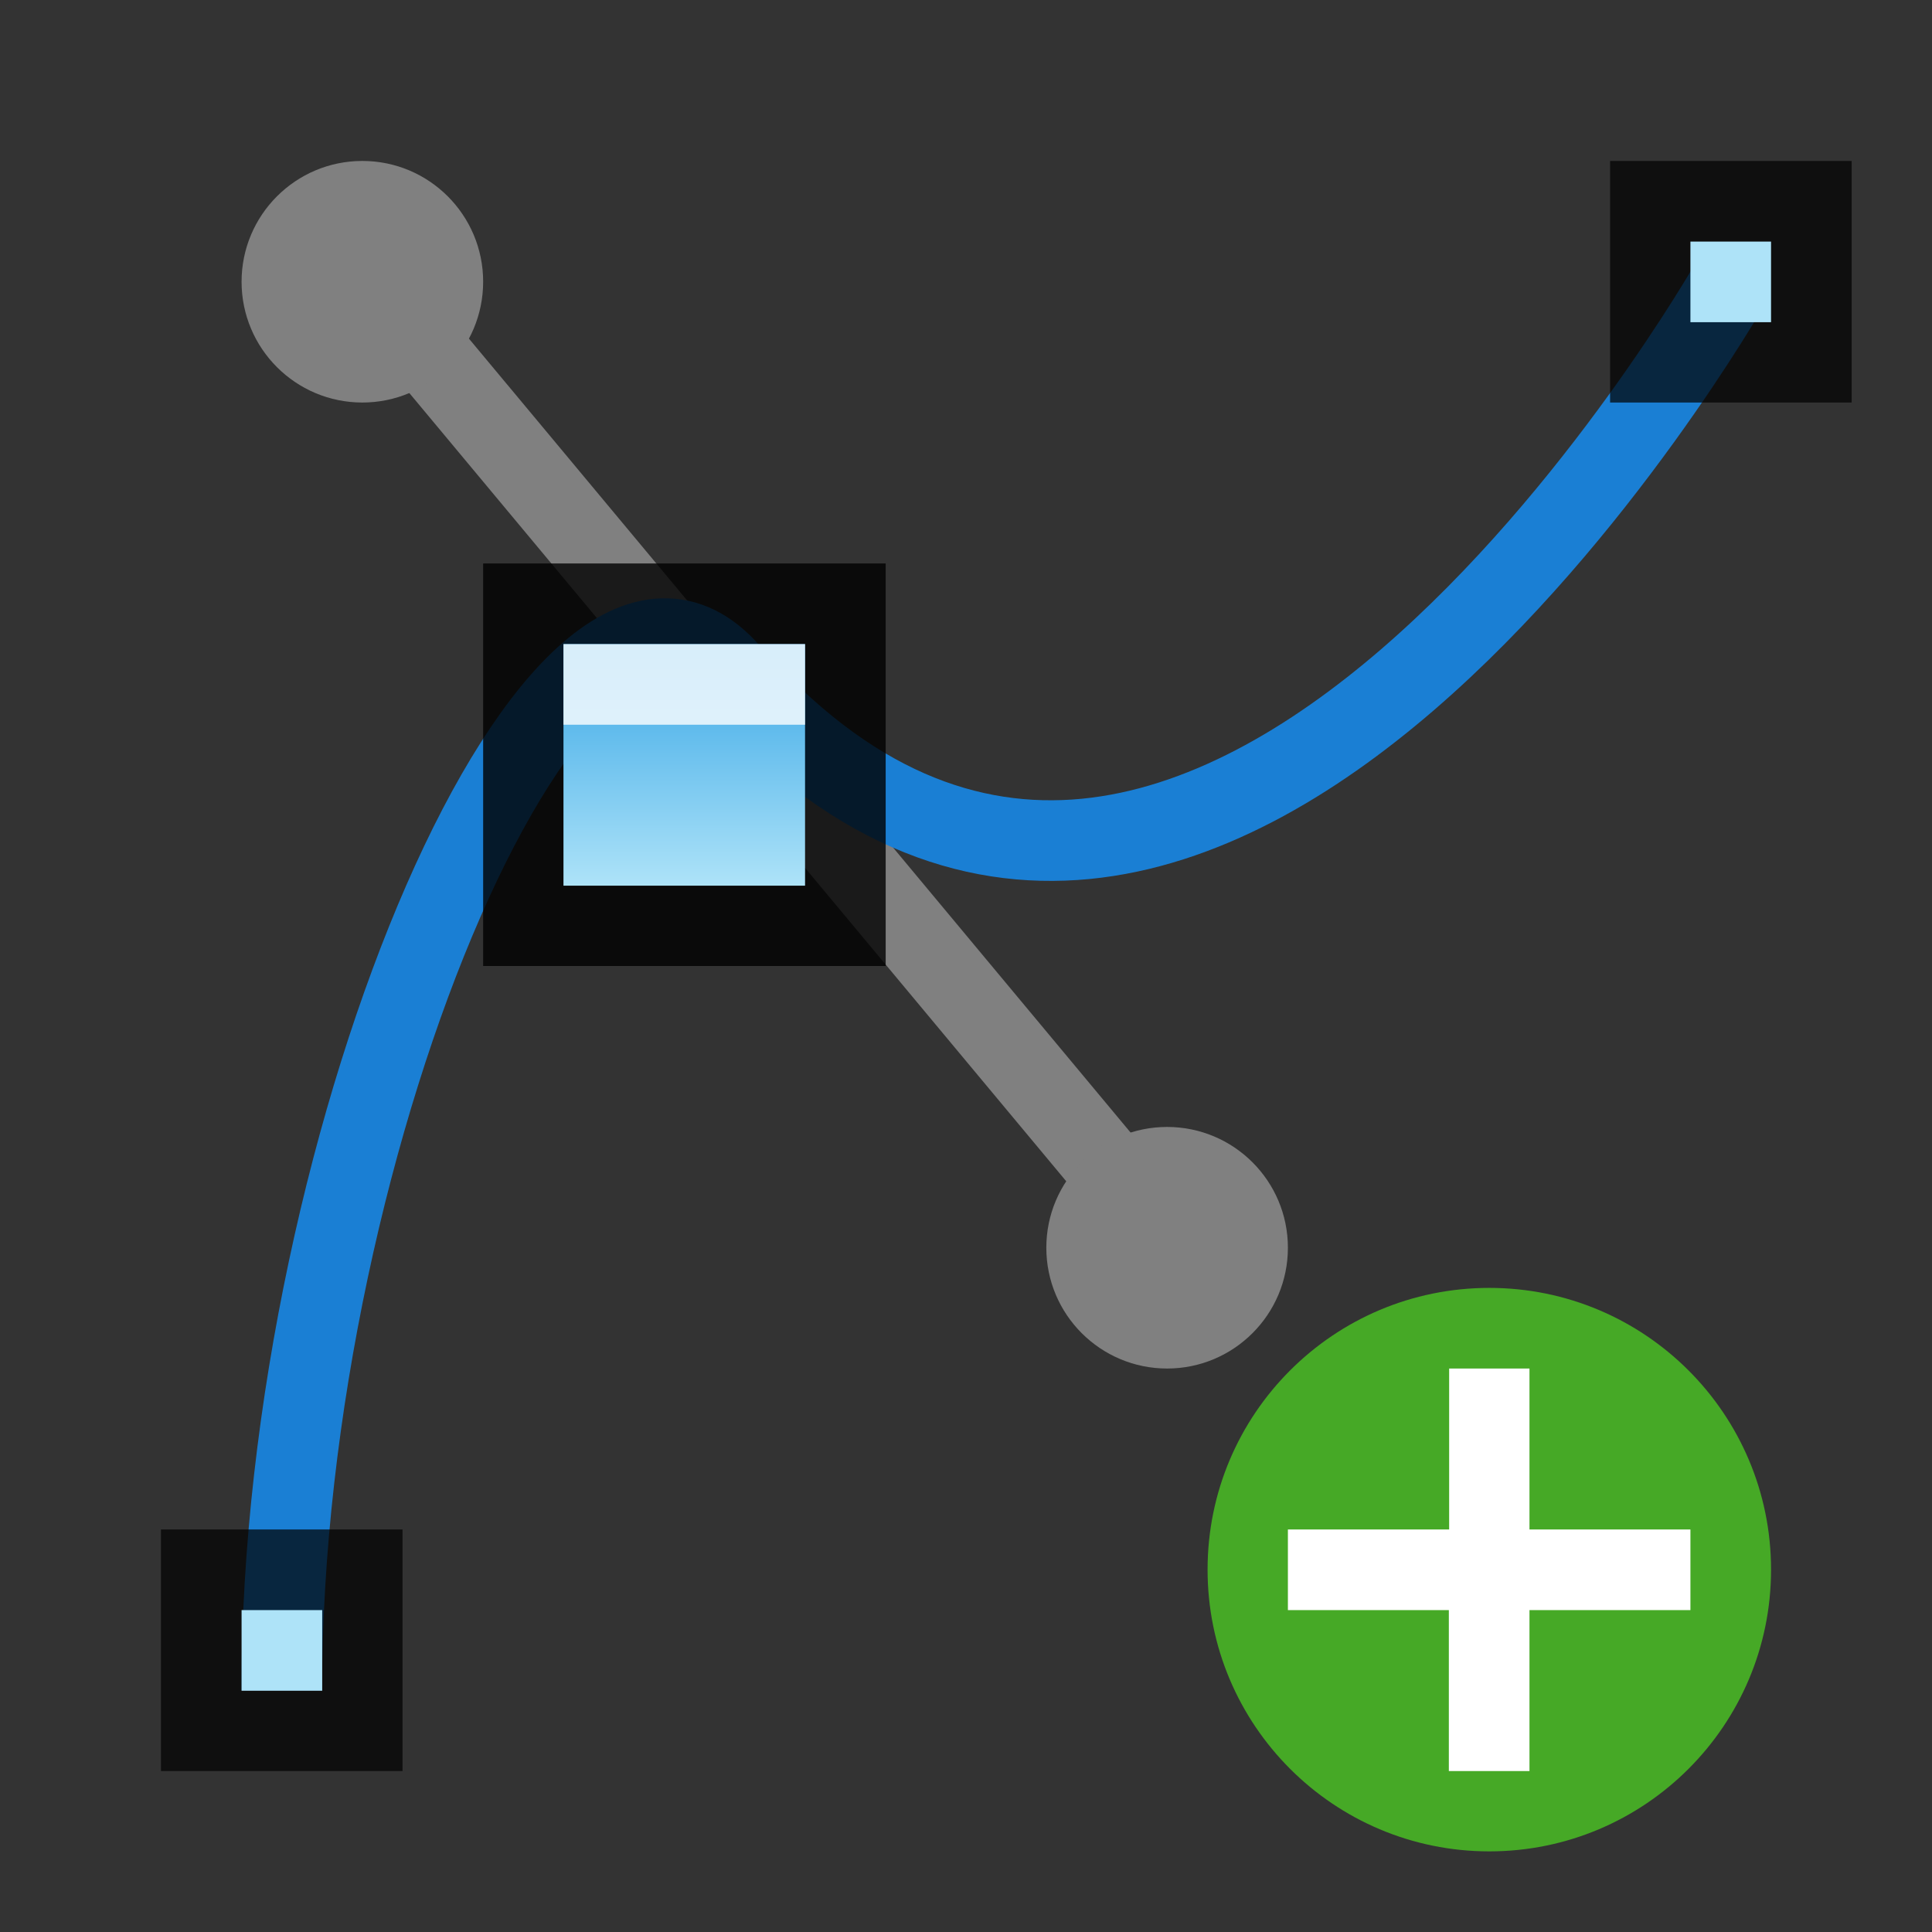 <?xml version="1.0" encoding="UTF-8" standalone="no"?>
<svg
   xmlns:dc="http://purl.org/dc/elements/1.1/"
   xmlns:cc="http://creativecommons.org/ns#"
   xmlns:rdf="http://www.w3.org/1999/02/22-rdf-syntax-ns#"
   xmlns:svg="http://www.w3.org/2000/svg"
   xmlns="http://www.w3.org/2000/svg"
   xmlns:xlink="http://www.w3.org/1999/xlink"
   xmlns:sodipodi="http://sodipodi.sourceforge.net/DTD/sodipodi-0.dtd"
   xmlns:inkscape="http://www.inkscape.org/namespaces/inkscape"
   width="24"
   height="24"
   viewBox="0 0 6.35 6.35"
   version="1.1"
   id="svg3971"
   inkscape:version="0.92.4 (5da689c313, 2019-01-14)"
   sodipodi:docname="draw-path.svg">
  <rect x="0" y="0" width="6.35" height="6.35" fill="#333333" stroke="none"/>
  <defs
     id="defs3965">
    <linearGradient
       gradientTransform="translate(-6.1383311e-8,0.529)"
       inkscape:collect="always"
       xlink:href="#linearGradient9121"
       id="linearGradient9123"
       x1="2.117"
       y1="292.237"
       x2="2.117"
       y2="293.031"
       gradientUnits="userSpaceOnUse" />
    <linearGradient
       inkscape:collect="always"
       id="linearGradient9121">
      <stop
         style="stop-color:#37a6e6;stop-opacity:1"
         offset="0"
         id="stop9117" />
      <stop
         style="stop-color:#aee3f8;stop-opacity:1"
         offset="1"
         id="stop9119" />
    </linearGradient>
  </defs>
  <sodipodi:namedview
     id="base"
     pagecolor="#ffffff"
     bordercolor="#666666"
     borderopacity="1.0"
     inkscape:pageopacity="0.0"
     inkscape:pageshadow="2"
     inkscape:zoom="1"
     inkscape:cx="-164.26804"
     inkscape:cy="14.378032"
     inkscape:document-units="px"
     inkscape:current-layer="layer1"
     showgrid="false"
     units="px"
     inkscape:window-width="1294"
     inkscape:window-height="704"
     inkscape:window-x="72"
     inkscape:window-y="27"
     inkscape:window-maximized="1"
     inkscape:document-rotation="0">
    <inkscape:grid
       type="xygrid"
       id="grid4605" />
  </sodipodi:namedview>
  <g
     inkscape:label="Layer 1"
     inkscape:groupmode="layer"
     id="layer1"
     transform="translate(0,-290.65)">
    <path
       style="fill:none;stroke:#808080;stroke-width:0.265;stroke-linecap:butt;stroke-linejoin:miter;stroke-miterlimit:4;stroke-dasharray:none;stroke-opacity:1"
       d="m 1.323,291.708 2.646,3.175"
       id="path1484"
       inkscape:connector-curvature="0"
       sodipodi:nodetypes="cc" />
    <circle
       style="opacity:1;vector-effect:none;fill:#46a926;fill-opacity:1;stroke:none;stroke-width:0.926;stroke-linecap:butt;stroke-linejoin:round;stroke-miterlimit:4;stroke-dasharray:none;stroke-dashoffset:0;stroke-opacity:1"
       id="path2644"
       cy="295.809"
       cx="4.895"
       r="0.926" />
    <path
       inkscape:connector-curvature="0"
       id="path1063"
       overflow="visible"
       font-weight="400"
       style="color:#000000;font-weight:400;line-height:normal;font-family:sans-serif;text-indent:0;text-align:start;text-decoration:none;text-decoration-line:none;text-decoration-style:solid;text-decoration-color:#000000;text-transform:none;white-space:normal;overflow:visible;isolation:auto;mix-blend-mode:normal;fill:#ffffff;fill-opacity:1;stroke-width:0.265;marker:none"
       d="m 4.763,295.148 v 0.529 H 4.233 v 0.265 h 0.529 v 0.529 h 0.265 v -0.529 h 0.529 v -0.265 H 5.027 v -0.529 z" />
    <path
       style="fill:none;stroke:#1a7fd4;stroke-width:0.265;stroke-linecap:butt;stroke-linejoin:round;stroke-miterlimit:4;stroke-dasharray:none;stroke-opacity:1"
       d="m 0.926,296.206 c 0,-1.833 0.926,-3.969 1.471,-3.347 1.556,1.774 3.292,-1.281 3.292,-1.281"
       id="path9082"
       inkscape:connector-curvature="0"
       sodipodi:nodetypes="csc" />
    <rect
       style="opacity:0.7;vector-effect:none;fill:#000000;fill-opacity:1;stroke:none;stroke-width:0.265;stroke-linecap:round;stroke-linejoin:round;stroke-miterlimit:4;stroke-dasharray:none;stroke-dashoffset:0;stroke-opacity:1"
       id="rect9084"
       width="0.794"
       height="0.794"
       x="0.529"
       y="295.677" />
    <rect
       style="opacity:0.7;vector-effect:none;fill:#000000;fill-opacity:1;stroke:none;stroke-width:0.265;stroke-linecap:round;stroke-linejoin:round;stroke-miterlimit:4;stroke-dasharray:none;stroke-dashoffset:0;stroke-opacity:1"
       id="rect9084-8"
       width="0.794"
       height="0.794"
       x="5.292"
       y="291.179" />
    <rect
       style="opacity:1;vector-effect:none;fill:#aee3f8;fill-opacity:1;stroke:none;stroke-width:0.265;stroke-linecap:round;stroke-linejoin:round;stroke-miterlimit:4;stroke-dasharray:none;stroke-dashoffset:0;stroke-opacity:1"
       id="rect9101"
       width="0.265"
       height="0.265"
       x="0.794"
       y="295.942" />
    <rect
       style="opacity:1;vector-effect:none;fill:#aee3f8;fill-opacity:1;stroke:none;stroke-width:0.265;stroke-linecap:round;stroke-linejoin:round;stroke-miterlimit:4;stroke-dasharray:none;stroke-dashoffset:0;stroke-opacity:1"
       id="rect9103"
       width="0.265"
       height="0.265"
       x="5.556"
       y="291.444" />
    <rect
       style="opacity:0.8;vector-effect:none;fill:#000000;fill-opacity:1;stroke:none;stroke-width:0.265;stroke-linecap:round;stroke-linejoin:round;stroke-miterlimit:4;stroke-dasharray:none;stroke-dashoffset:0;stroke-opacity:1"
       id="rect9105"
       width="1.323"
       height="1.323"
       x="1.588"
       y="292.502" />
    <rect
       style="opacity:1;vector-effect:none;fill:url(#linearGradient9123);fill-opacity:1;stroke:none;stroke-width:0.265;stroke-linecap:round;stroke-linejoin:round;stroke-miterlimit:4;stroke-dasharray:none;stroke-dashoffset:0;stroke-opacity:1"
       id="rect9107"
       width="0.794"
       height="0.794"
       x="1.852"
       y="292.767" />
    <rect
       style="opacity:0.8;vector-effect:none;fill:#ffffff;fill-opacity:1;stroke:none;stroke-width:0.265;stroke-linecap:round;stroke-linejoin:round;stroke-miterlimit:4;stroke-dasharray:none;stroke-dashoffset:0;stroke-opacity:1"
       id="rect9125"
       width="0.794"
       height="0.265"
       x="1.852"
       y="292.767" />
    <circle
       style="opacity:1;vector-effect:none;fill:#808080;fill-opacity:1;stroke:none;stroke-width:0.265;stroke-linecap:round;stroke-linejoin:round;stroke-miterlimit:4;stroke-dasharray:none;stroke-dashoffset:0;stroke-opacity:1"
       id="path1486"
       cx="1.191"
       cy="291.576"
       r="0.397" />
    <circle
       style="opacity:1;vector-effect:none;fill:#808080;fill-opacity:1;stroke:none;stroke-width:0.265;stroke-linecap:round;stroke-linejoin:round;stroke-miterlimit:4;stroke-dasharray:none;stroke-dashoffset:0;stroke-opacity:1"
       id="path1486-3"
       cx="3.836"
       cy="294.751"
       r="0.397" />
  </g>
</svg>
